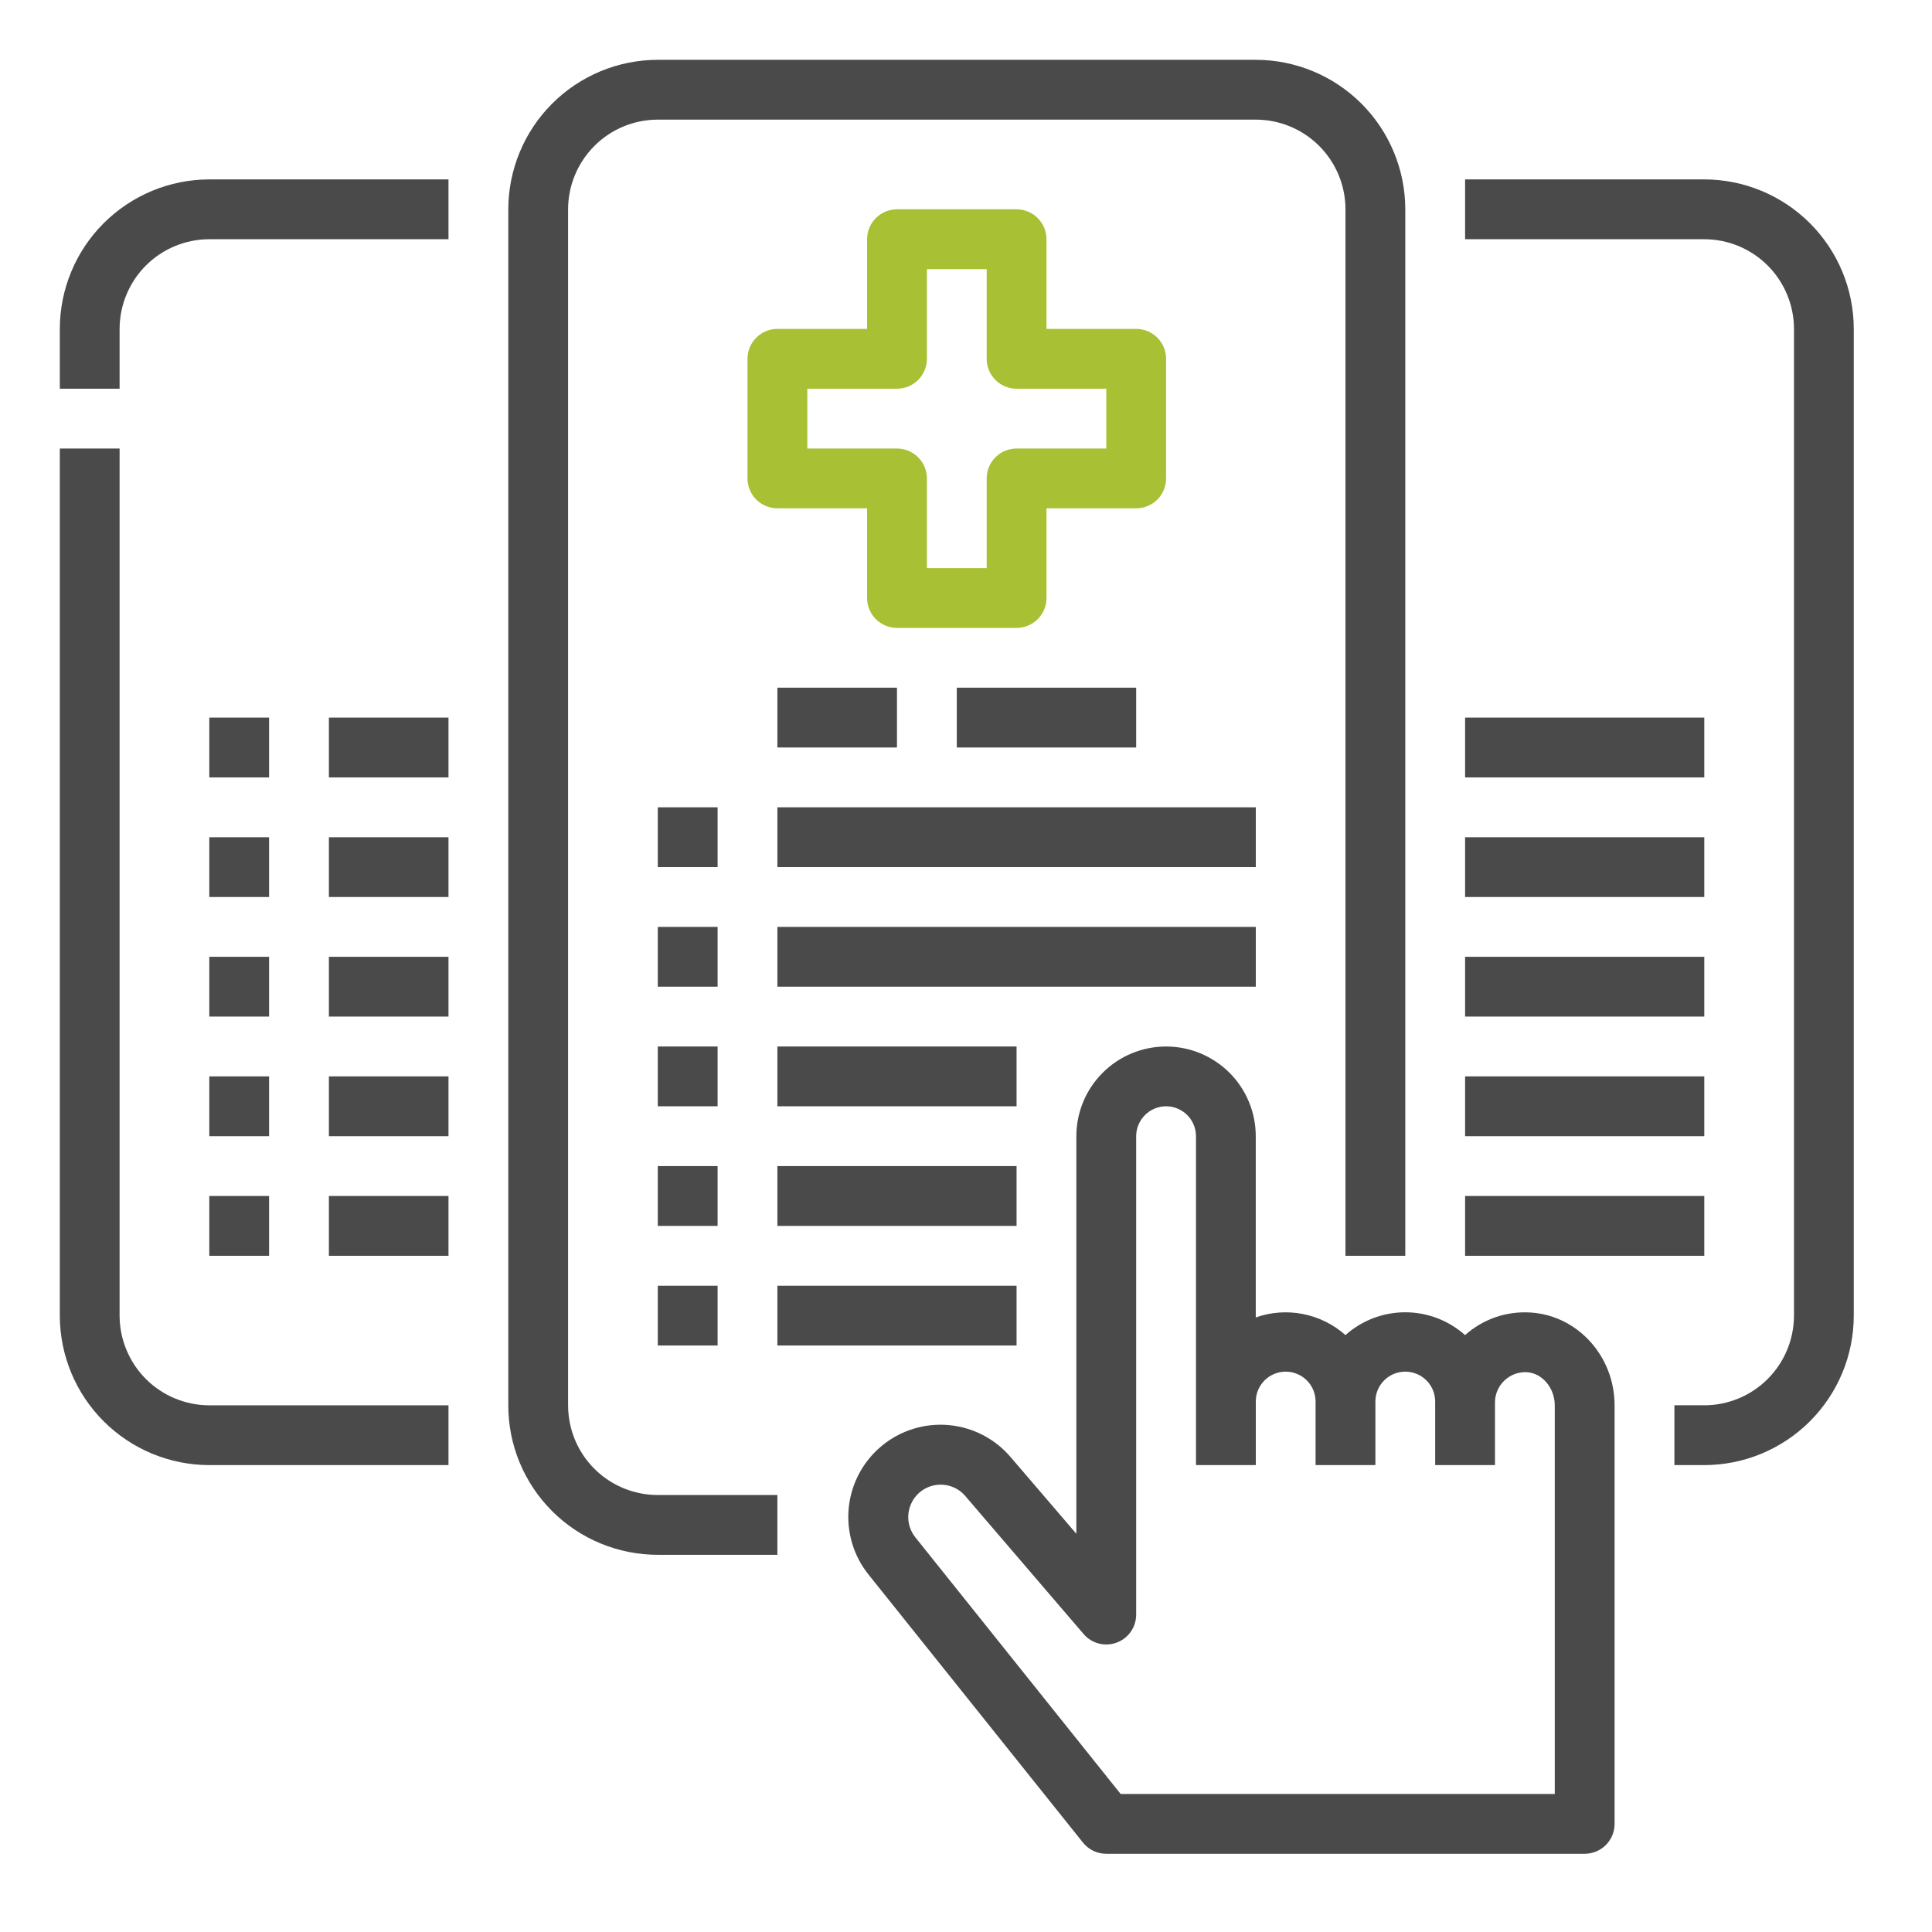 <svg width="51" height="51" viewBox="0 0 51 51" fill="none" xmlns="http://www.w3.org/2000/svg">
<path d="M44.989 4.736H38.675V6.315H44.989C45.617 6.316 46.218 6.565 46.662 7.009C47.106 7.453 47.356 8.055 47.357 8.683V34.729C47.356 35.356 47.106 35.958 46.662 36.402C46.218 36.846 45.617 37.096 44.989 37.096H44.2V38.675H44.989C46.035 38.674 47.038 38.258 47.778 37.518C48.518 36.778 48.934 35.775 48.935 34.729V8.683C48.934 7.636 48.518 6.633 47.778 5.893C47.038 5.154 46.035 4.737 44.989 4.736Z" fill="#4A4A4A"/>
<path d="M38.675 22.101H44.989V23.679H38.675V22.101Z" fill="#4A4A4A"/>
<path d="M38.675 18.943H44.989V20.522H38.675V18.943Z" fill="#4A4A4A"/>
<path d="M38.675 25.257H44.989V26.835H38.675V25.257Z" fill="#4A4A4A"/>
<path d="M38.675 28.414H44.989V29.993H38.675V28.414Z" fill="#4A4A4A"/>
<path d="M38.675 31.571H44.989V33.15H38.675V31.571Z" fill="#4A4A4A"/>
<path d="M3.157 34.729V11.84H1.579V34.729C1.58 35.775 1.996 36.778 2.736 37.518C3.476 38.258 4.479 38.674 5.525 38.675H11.839V37.097H5.525C4.897 37.096 4.295 36.846 3.851 36.402C3.408 35.958 3.158 35.356 3.157 34.729Z" fill="#4A4A4A"/>
<path d="M1.579 8.683V10.261H3.157V8.683C3.158 8.055 3.408 7.453 3.851 7.009C4.295 6.565 4.897 6.316 5.525 6.315H11.839V4.736H5.525C4.479 4.737 3.476 5.154 2.736 5.893C1.996 6.633 1.58 7.636 1.579 8.683Z" fill="#4A4A4A"/>
<path d="M8.682 22.101H11.839V23.679H8.682V22.101Z" fill="#4A4A4A"/>
<path d="M5.525 22.101H7.103V23.679H5.525V22.101Z" fill="#4A4A4A"/>
<path d="M8.682 18.943H11.839V20.522H8.682V18.943Z" fill="#4A4A4A"/>
<path d="M5.525 18.943H7.103V20.522H5.525V18.943Z" fill="#4A4A4A"/>
<path d="M8.682 25.257H11.839V26.835H8.682V25.257Z" fill="#4A4A4A"/>
<path d="M5.525 25.257H7.103V26.835H5.525V25.257Z" fill="#4A4A4A"/>
<path d="M8.682 28.414H11.839V29.993H8.682V28.414Z" fill="#4A4A4A"/>
<path d="M5.525 28.414H7.103V29.993H5.525V28.414Z" fill="#4A4A4A"/>
<path d="M8.682 31.571H11.839V33.15H8.682V31.571Z" fill="#4A4A4A"/>
<path d="M5.525 31.571H7.103V33.15H5.525V31.571Z" fill="#4A4A4A"/>
<path d="M15.071 37.688C15.021 37.495 14.996 37.296 14.996 37.096V5.525C14.997 4.898 15.247 4.296 15.691 3.852C16.134 3.408 16.736 3.158 17.364 3.158H33.15C33.777 3.158 34.379 3.408 34.823 3.852C35.267 4.296 35.517 4.898 35.517 5.525V33.15H37.096V5.525C37.095 4.479 36.679 3.476 35.939 2.736C35.199 1.996 34.196 1.58 33.15 1.579H17.364C16.318 1.58 15.315 1.996 14.575 2.736C13.835 3.476 13.419 4.479 13.418 5.525V37.096C13.417 37.615 13.519 38.128 13.717 38.607C13.916 39.086 14.206 39.521 14.573 39.888C14.939 40.254 15.374 40.545 15.854 40.743C16.332 40.941 16.846 41.043 17.364 41.043H20.521V39.464H17.364C16.839 39.465 16.329 39.29 15.914 38.969C15.498 38.647 15.202 38.197 15.071 37.688Z" fill="#4A4A4A"/>
<path d="M26.835 5.525H23.678C23.469 5.525 23.268 5.609 23.12 5.757C22.972 5.905 22.889 6.105 22.889 6.315V8.682H20.521C20.312 8.682 20.111 8.766 19.963 8.914C19.815 9.062 19.732 9.262 19.732 9.472V12.629C19.732 12.838 19.815 13.039 19.963 13.187C20.111 13.335 20.312 13.418 20.521 13.418H22.889V15.786C22.889 15.995 22.972 16.196 23.12 16.344C23.268 16.492 23.469 16.575 23.678 16.575H26.835C27.045 16.575 27.245 16.492 27.393 16.344C27.541 16.196 27.625 15.995 27.625 15.786V13.418H29.992C30.202 13.418 30.403 13.335 30.551 13.187C30.699 13.039 30.782 12.838 30.782 12.629V9.472C30.782 9.262 30.699 9.062 30.551 8.914C30.403 8.766 30.202 8.682 29.992 8.682H27.625V6.315C27.625 6.105 27.541 5.905 27.393 5.757C27.245 5.609 27.045 5.525 26.835 5.525ZM29.203 10.261V11.84H26.835C26.626 11.84 26.425 11.923 26.277 12.071C26.129 12.219 26.046 12.419 26.046 12.629V14.997H24.468V12.629C24.468 12.419 24.384 12.219 24.236 12.071C24.088 11.923 23.888 11.84 23.678 11.84H21.311V10.261H23.678C23.888 10.261 24.088 10.178 24.236 10.03C24.384 9.882 24.468 9.681 24.468 9.472V7.104H26.046V9.472C26.046 9.681 26.129 9.882 26.277 10.03C26.425 10.178 26.626 10.261 26.835 10.261H29.203Z" fill="#A8C033"/>
<path d="M25.257 18.153H29.992V19.732H25.257V18.153Z" fill="#4A4A4A"/>
<path d="M20.521 18.153H23.678V19.732H20.521V18.153Z" fill="#4A4A4A"/>
<path d="M20.521 24.468H33.15V26.046H20.521V24.468Z" fill="#4A4A4A"/>
<path d="M17.364 24.468H18.943V26.046H17.364V24.468Z" fill="#4A4A4A"/>
<path d="M20.521 21.311H33.15V22.889H20.521V21.311Z" fill="#4A4A4A"/>
<path d="M17.364 21.311H18.943V22.889H17.364V21.311Z" fill="#4A4A4A"/>
<path d="M20.521 27.625H26.835V29.203H20.521V27.625Z" fill="#4A4A4A"/>
<path d="M17.364 27.625H18.943V29.203H17.364V27.625Z" fill="#4A4A4A"/>
<path d="M20.521 30.782H26.835V32.361H20.521V30.782Z" fill="#4A4A4A"/>
<path d="M17.364 30.782H18.943V32.361H17.364V30.782Z" fill="#4A4A4A"/>
<path d="M20.521 33.94H26.835V35.518H20.521V33.94Z" fill="#4A4A4A"/>
<path d="M17.364 33.94H18.943V35.518H17.364V33.94Z" fill="#4A4A4A"/>
<path d="M40.414 34.648C40.099 34.626 39.783 34.667 39.484 34.769C39.185 34.872 38.91 35.032 38.674 35.243C38.239 34.855 37.678 34.641 37.095 34.641C36.513 34.641 35.951 34.855 35.517 35.243C35.2 34.961 34.813 34.769 34.396 34.687C33.98 34.605 33.549 34.636 33.149 34.777V29.993C33.149 29.365 32.9 28.763 32.456 28.319C32.011 27.875 31.409 27.625 30.781 27.625C30.153 27.625 29.551 27.875 29.107 28.319C28.663 28.763 28.413 29.365 28.413 29.993V40.488L26.678 38.464C26.264 37.977 25.674 37.674 25.037 37.618C24.4 37.563 23.767 37.761 23.274 38.169C22.782 38.577 22.47 39.162 22.405 39.798C22.341 40.434 22.529 41.07 22.93 41.568L28.587 48.639C28.661 48.732 28.755 48.806 28.861 48.858C28.968 48.909 29.085 48.935 29.203 48.935H41.832C42.041 48.935 42.242 48.852 42.39 48.704C42.538 48.556 42.621 48.355 42.621 48.146V37.096C42.621 35.805 41.651 34.73 40.414 34.648ZM41.042 47.357H29.583L24.163 40.582C24.061 40.454 23.998 40.3 23.98 40.138C23.963 39.975 23.993 39.811 24.066 39.665C24.129 39.538 24.222 39.43 24.337 39.348C24.453 39.267 24.586 39.215 24.726 39.198C24.866 39.181 25.009 39.198 25.14 39.249C25.272 39.3 25.389 39.383 25.48 39.49L28.604 43.134C28.709 43.257 28.849 43.344 29.005 43.385C29.161 43.425 29.326 43.417 29.477 43.361C29.628 43.305 29.759 43.204 29.851 43.072C29.943 42.94 29.992 42.782 29.992 42.621V29.993C29.992 29.784 30.076 29.583 30.224 29.435C30.372 29.287 30.572 29.203 30.782 29.203C30.991 29.203 31.192 29.287 31.34 29.435C31.488 29.583 31.571 29.784 31.571 29.993V38.675H33.15V36.997C33.15 36.787 33.233 36.587 33.381 36.439C33.529 36.291 33.73 36.208 33.939 36.208C34.148 36.208 34.349 36.291 34.497 36.439C34.645 36.587 34.728 36.787 34.728 36.997V38.675H36.307V36.997C36.307 36.788 36.39 36.587 36.538 36.439C36.686 36.291 36.887 36.208 37.096 36.208C37.305 36.208 37.506 36.291 37.654 36.439C37.802 36.587 37.885 36.788 37.885 36.997V38.675H39.464V36.997C39.467 36.89 39.492 36.785 39.537 36.688C39.581 36.591 39.645 36.504 39.724 36.432C39.803 36.36 39.895 36.304 39.995 36.268C40.096 36.232 40.203 36.217 40.309 36.223C40.714 36.249 41.042 36.641 41.042 37.096V47.357Z" fill="#4A4A4A"/>
</svg>
